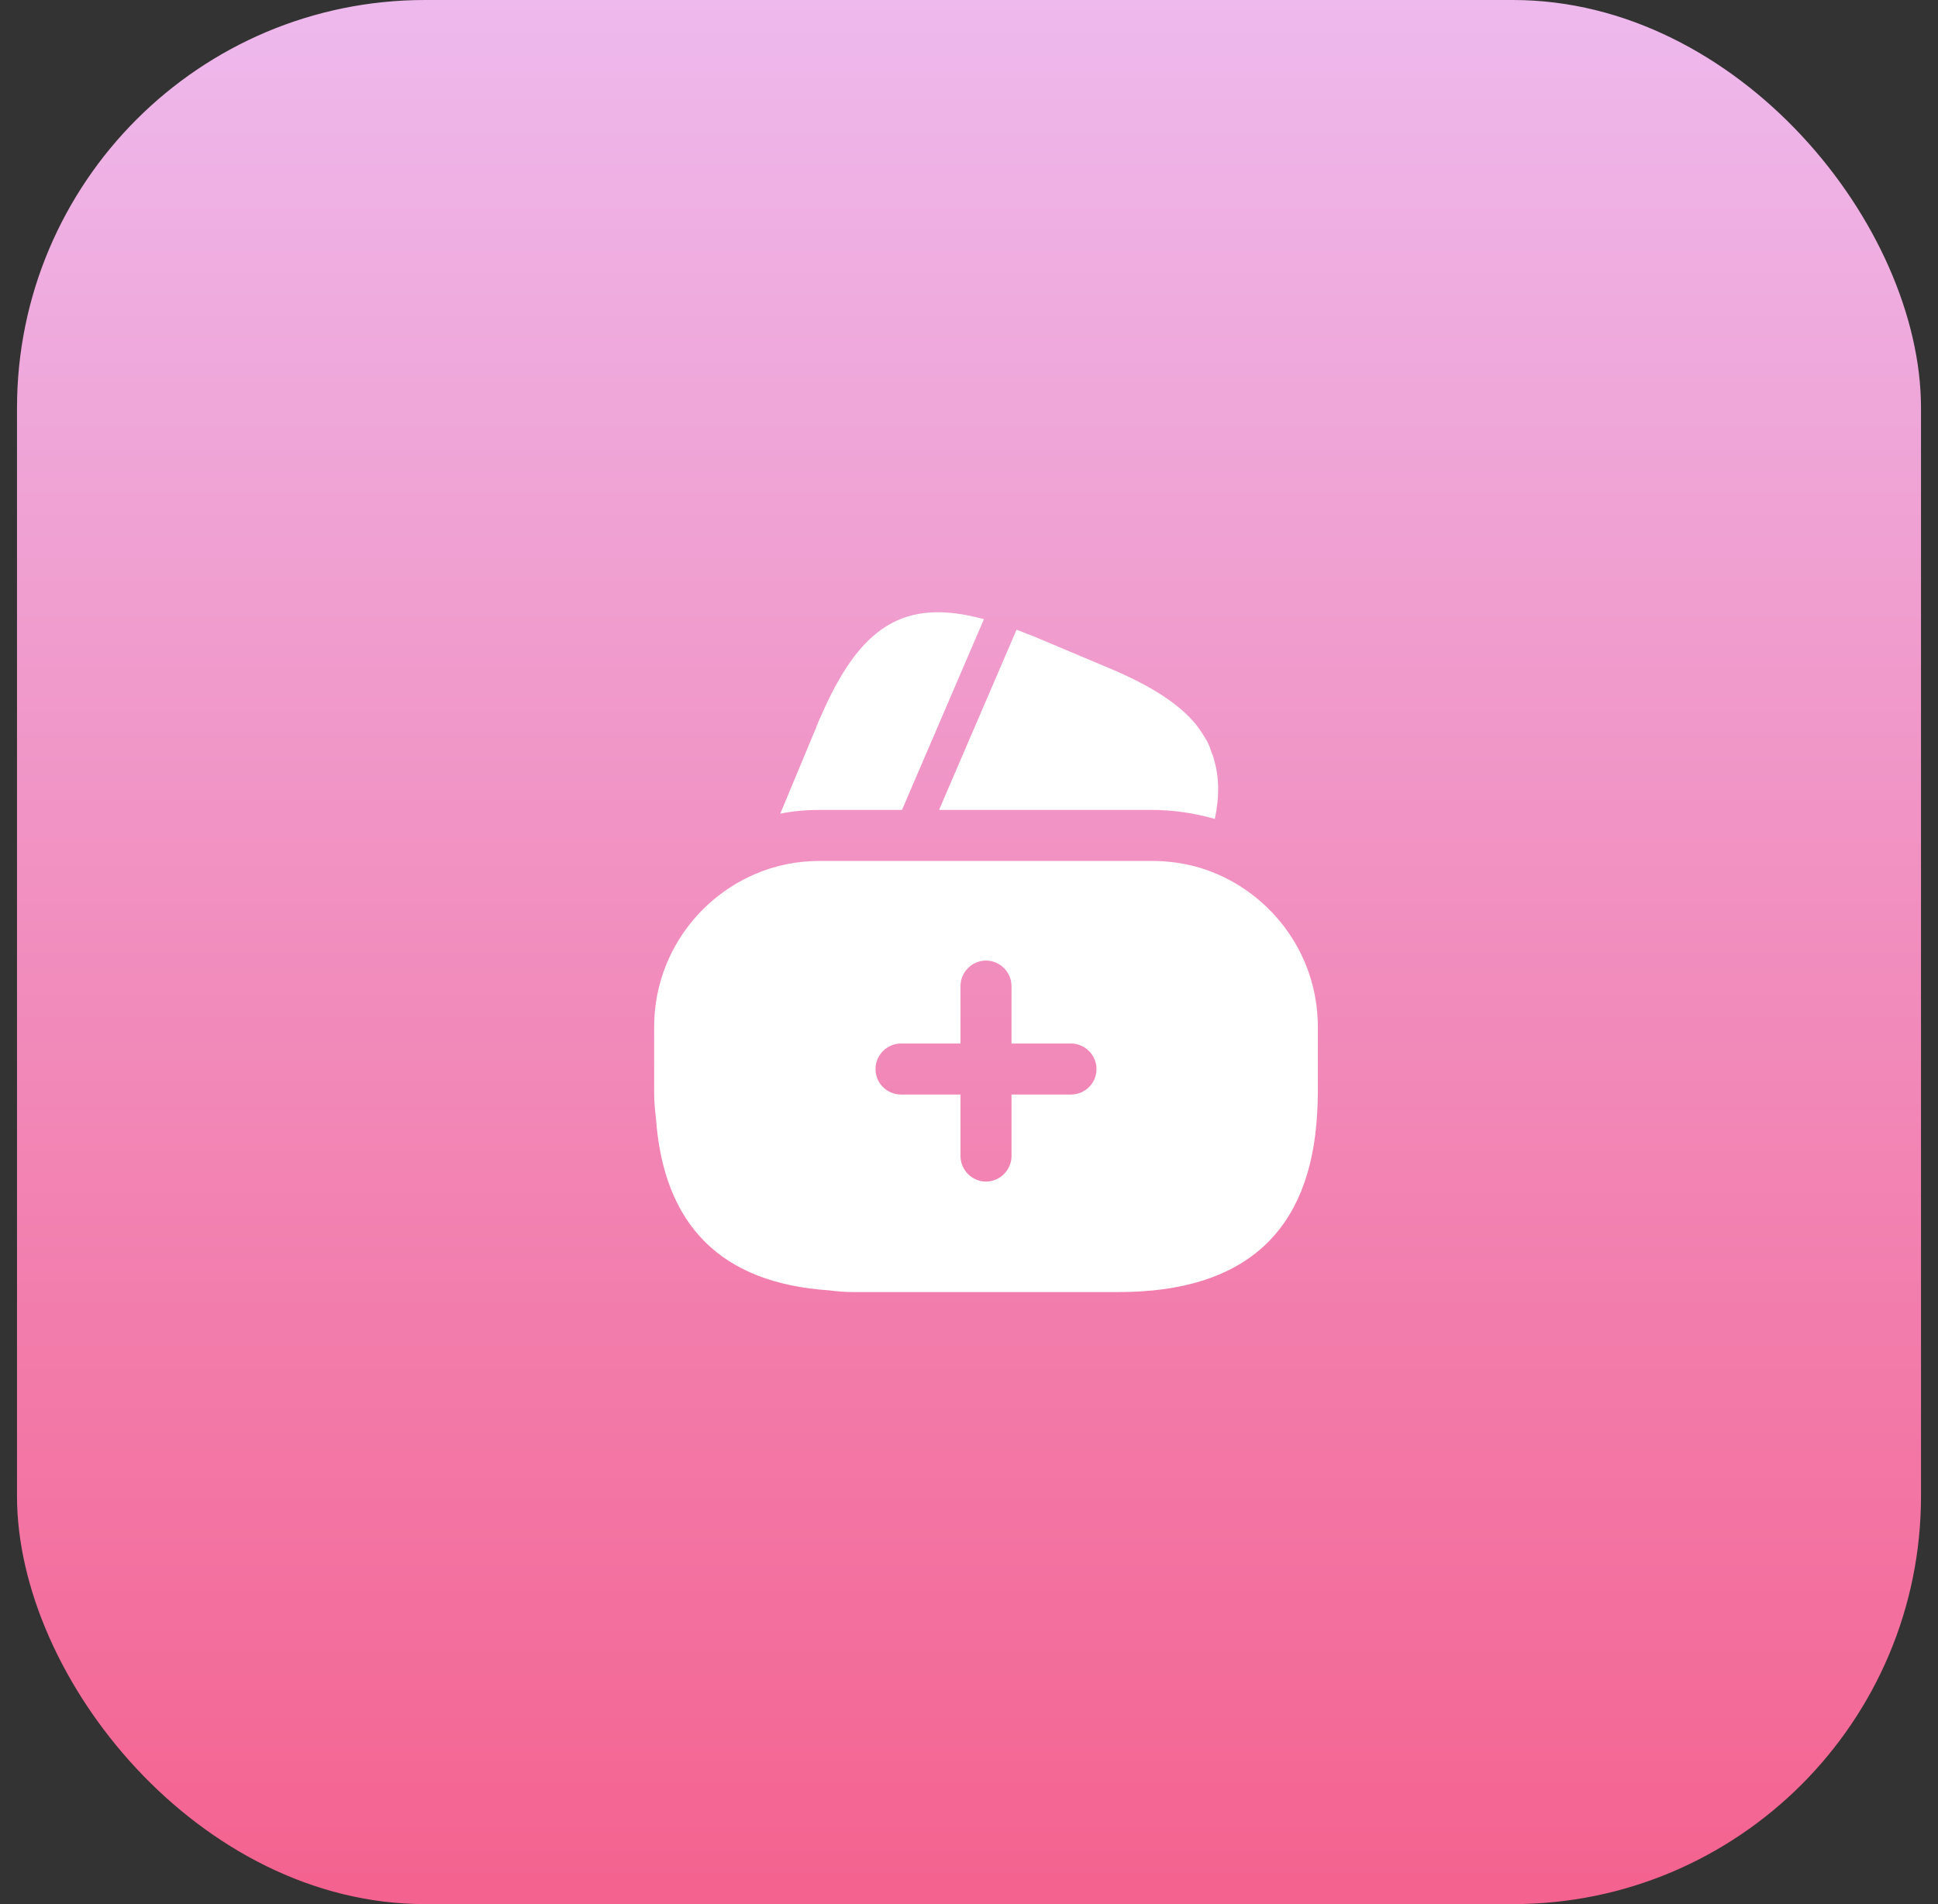 <svg width="57" height="56" viewBox="0 0 57 56" fill="none" xmlns="http://www.w3.org/2000/svg">
<rect x="0" y="0" width="57" height="56" fill="#333333" stroke="none"/>
<rect x="0.5" width="56" height="56" rx="12" fill="url(#paint0_linear_318_1862)"/>
<path d="M28.939 18.21L26.529 23.82H24.119C23.719 23.82 23.329 23.85 22.949 23.93L23.949 21.53L23.989 21.44L24.049 21.28C24.079 21.21 24.099 21.15 24.129 21.1C25.289 18.41 26.589 17.57 28.939 18.21Z" fill="white"/>
<path d="M35.729 24.09L35.709 24.079C35.109 23.91 34.499 23.82 33.879 23.82H27.619L29.869 18.59L29.899 18.52C30.039 18.57 30.189 18.64 30.339 18.689L32.549 19.619C33.779 20.13 34.639 20.66 35.169 21.299C35.259 21.419 35.339 21.529 35.419 21.66C35.509 21.799 35.579 21.939 35.619 22.09C35.659 22.18 35.689 22.259 35.709 22.349C35.859 22.86 35.869 23.439 35.729 24.09Z" fill="white"/>
<path d="M35.29 25.52C34.84 25.39 34.37 25.32 33.88 25.32H24.12C23.44 25.32 22.8 25.45 22.2 25.71C20.46 26.46 19.24 28.19 19.24 30.2V32.15C19.24 32.39 19.26 32.62 19.29 32.86C19.51 36.04 21.21 37.74 24.39 37.95C24.62 37.98 24.85 38 25.1 38H32.9C36.6 38 38.55 36.24 38.74 32.74C38.75 32.55 38.76 32.35 38.76 32.15V30.2C38.76 27.99 37.29 26.13 35.29 25.52ZM31.5 32.19H29.75V34C29.75 34.41 29.41 34.75 29 34.75C28.59 34.75 28.25 34.41 28.25 34V32.19H26.5C26.09 32.19 25.75 31.86 25.75 31.44C25.75 31.03 26.09 30.69 26.5 30.69H28.25V29C28.25 28.59 28.59 28.25 29 28.25C29.41 28.25 29.75 28.59 29.75 29V30.69H31.5C31.91 30.69 32.25 31.03 32.25 31.44C32.25 31.86 31.91 32.19 31.5 32.19Z" fill="white"/>
<defs>
<linearGradient id="paint0_linear_318_1862" x1="28.5" y1="0" x2="28.5" y2="56" gradientUnits="userSpaceOnUse">
<stop stop-color="#EEB9ED"/>
<stop offset="1" stop-color="#F4628F"/>
</linearGradient>
</defs>
</svg>
